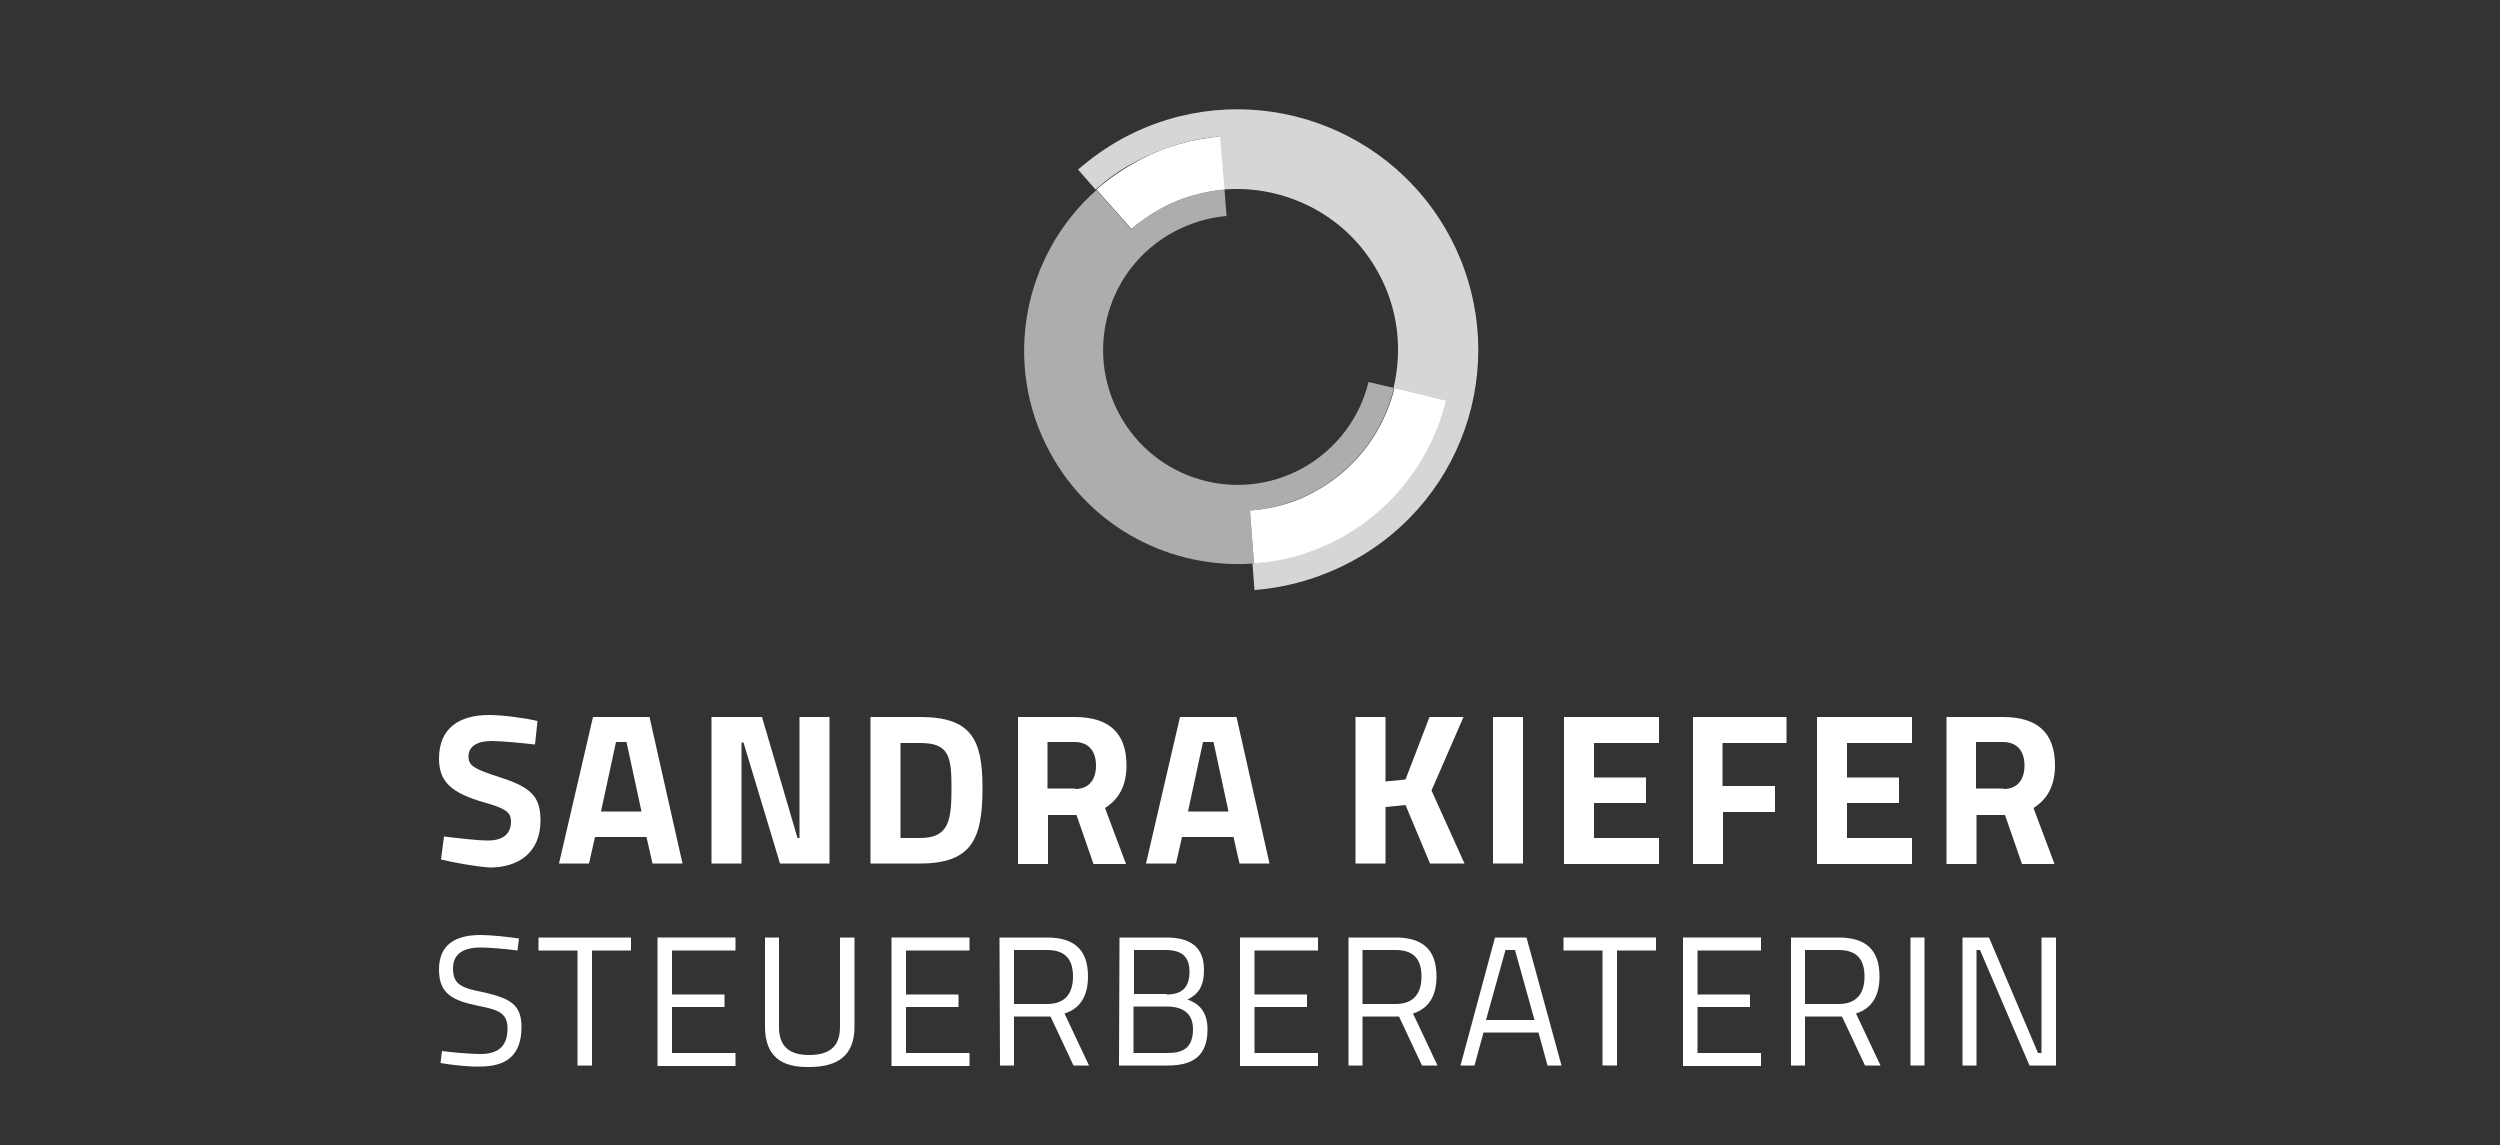 <?xml version="1.0" encoding="utf-8"?>
<!-- Generator: Adobe Illustrator 26.0.2, SVG Export Plug-In . SVG Version: 6.00 Build 0)  -->
<svg version="1.1" id="Ebene_1" xmlns="http://www.w3.org/2000/svg" xmlns:xlink="http://www.w3.org/1999/xlink" x="0px" y="0px"
	 viewBox="0 0 500 229" style="enable-background:new 0 0 500 229;" xml:space="preserve">
<rect x="0" y="0" width="500" height="229" fill="#333333" stroke="none"/>
<style type="text/css">
	.st0{fill:#FFFFFF;}
	.st1{opacity:0.8;fill:#FFFFFF;enable-background:new    ;}
	.st2{opacity:0.6;fill:#FFFFFF;enable-background:new    ;}
</style>
<g>
	<path class="st0" d="M88.1,212.6l0.3-2.4c2.2,0.3,5.7,0.6,7.7,0.6c3.6,0,5.4-1.6,5.4-5.1c0-2.9-1.5-3.7-5.7-4.5
		c-5.3-1.1-8-2.4-8-7.3c0-5,3.3-6.9,8.3-6.9c2.2,0,5.7,0.4,7.7,0.7l-0.3,2.4c-2.2-0.3-5.7-0.6-7.3-0.6c-3.6,0-5.6,1.3-5.6,4.2
		c0,3.3,1.8,3.9,6.3,4.8c5.1,1.2,7.4,2.4,7.4,6.9c0,5.7-3.1,7.9-8.2,7.9C94,213.4,90.3,213,88.1,212.6z"/>
	<path class="st0" d="M115.5,190.1h-7.8v-2.6h18.5v2.6h-7.8v23h-2.9C115.5,213.1,115.5,190.1,115.5,190.1z"/>
	<path class="st0" d="M131.5,187.5h15.6v2.6h-12.7v8.8h10.5v2.5h-10.5v9.2h12.7v2.6h-15.6V187.5z"/>
	<path class="st0" d="M153,205.3v-17.8h2.8v17.9c0,4,2.2,5.6,6,5.6c4,0,6.2-1.6,6.2-5.6v-17.9h2.9v17.8c0,5.8-3.3,8.1-9.1,8.1
		C156.2,213.5,153,211.2,153,205.3z"/>
	<path class="st0" d="M178.3,187.5h15.6v2.6h-12.7v8.8h10.5v2.5h-10.5v9.2h12.7v2.6h-15.6V187.5z"/>
	<path class="st0" d="M199.9,187.5h9.5c5.4,0,8.2,2.4,8.2,7.8c0,3.8-1.5,6.4-4.7,7.4l4.9,10.4h-3.1l-4.6-9.8h-7.3v9.8H200
		L199.9,187.5L199.9,187.5z M209.4,200.8c3.8,0,5.2-2.3,5.2-5.5c0-3.6-1.7-5.3-5.2-5.3h-6.6v10.8H209.4z"/>
	<path class="st0" d="M223.9,187.5h9.3c5,0,7.6,2,7.6,6.5c0,3.3-1.2,4.9-3.3,5.9c2.2,0.8,4,2.3,4,6c0,5.4-3.1,7.2-7.9,7.2h-9.8
		L223.9,187.5L223.9,187.5z M233.3,198.9c3.2,0,4.6-1.5,4.6-4.6c0-3-1.6-4.3-4.8-4.3h-6.3v8.8h6.5V198.9z M233.5,210.6
		c3.1,0,5.1-1,5.1-4.8c0-4-3.3-4.5-5.3-4.5h-6.6v9.3H233.5z"/>
	<path class="st0" d="M248,187.5h15.6v2.6h-12.7v8.8h10.5v2.5h-10.5v9.2h12.7v2.6H248V187.5z"/>
	<path class="st0" d="M269.6,187.5h9.5c5.4,0,8.2,2.4,8.2,7.8c0,3.8-1.5,6.4-4.7,7.4l4.9,10.4h-3.1l-4.6-9.8h-7.3v9.8h-2.8v-25.6
		L269.6,187.5L269.6,187.5z M279.1,200.8c3.8,0,5.2-2.3,5.2-5.5c0-3.6-1.7-5.3-5.2-5.3h-6.6v10.8H279.1z"/>
	<path class="st0" d="M299,187.5h6.3l7,25.6h-2.8l-1.8-6.6h-11l-1.8,6.6h-2.8L299,187.5z M306.9,204l-3.9-14h-1.9l-3.9,14H306.9z"/>
	<path class="st0" d="M320.5,190.1h-7.8v-2.6h18.5v2.6h-7.8v23h-2.9L320.5,190.1L320.5,190.1z"/>
	<path class="st0" d="M336.6,187.5h15.6v2.6h-12.7v8.8H350v2.5h-10.5v9.2h12.7v2.6h-15.6V187.5z"/>
	<path class="st0" d="M358.2,187.5h9.5c5.4,0,8.2,2.4,8.2,7.8c0,3.8-1.5,6.4-4.7,7.4l4.9,10.4H373l-4.6-9.8H361v9.8h-2.8V187.5z
		 M367.7,200.8c3.8,0,5.2-2.3,5.2-5.5c0-3.6-1.7-5.3-5.2-5.3H361v10.8H367.7z"/>
	<path class="st0" d="M382.1,187.5h2.8v25.6h-2.8V187.5z"/>
	<path class="st0" d="M392.4,187.5h5.4l9.8,23.1h0.7v-23.1h2.9v25.6h-5.3L396,190h-0.7v23.1h-2.8v-25.6H392.4z"/>
</g>
<g>
	<path class="st1" d="M289.8,47c-12.7-23.3-41.9-32-65.3-19.3c-3.3,1.8-6.2,3.9-8.9,6.2l3.5,4c2.4-2.1,5-4,7.9-5.5
		c5.4-2.9,11.1-4.6,16.8-5.1l0.9,10.6c12.3-1,24.7,5.1,31,16.7c4,7.3,4.8,15.5,3,23l10.3,2.5c-2.8,11.3-10.1,21.5-21.2,27.5
		c-5.5,3-11.4,4.6-17.3,5.1l0.4,5.3c6.6-0.5,13.2-2.4,19.4-5.7C293.9,99.6,302.5,70.4,289.8,47z"/>
	<path class="st2" d="M262.9,98.3c8.3-4.5,13.8-12.2,15.9-20.7l-5.1-1.2c-1.7,7.1-6.4,13.5-13.3,17.3c-13.1,7.1-29.4,2.3-36.5-10.8
		s-2.3-29.4,10.8-36.5c3.4-1.8,7-2.9,10.6-3.2l-0.4-5.3c-4.3,0.4-8.6,1.6-12.7,3.8c-2.2,1.2-4.2,2.6-5.9,4.2l-7-7.9
		c-14.6,12.9-19,34.7-9.3,52.5c8.3,15.3,24.5,23.4,40.8,22.2l-0.8-10.6C254.4,101.8,258.8,100.5,262.9,98.3z"/>
	<path class="st0" d="M289.2,80.1l-10.3-2.5c-2.1,8.5-7.6,16.2-15.9,20.7c-4.1,2.3-8.6,3.5-13,3.8l0.8,10.6
		c5.9-0.4,11.8-2.1,17.3-5.1C279.1,101.6,286.4,91.4,289.2,80.1z"/>
	<path class="st0" d="M232.2,41.7c4-2.2,8.4-3.4,12.7-3.8L244,27.3c-5.7,0.5-11.5,2.1-16.8,5.1c-2.9,1.6-5.5,3.4-7.9,5.5l7,7.9
		C228,44.3,230,42.9,232.2,41.7z"/>
</g>
<g>
	<path class="st0" d="M88.2,171.9l0.6-4.6c2.5,0.3,6.6,0.8,8.8,0.8c3.2,0,4.6-1.5,4.6-3.8c0-1.8-1-2.6-5.3-3.8
		c-6.6-1.9-9.1-4.1-9.1-8.8c0-6.1,4.1-8.7,10-8.7c2.8,0,7.2,0.6,9.7,1.2l-0.5,4.7c-2.6-0.3-6.8-0.7-8.6-0.7c-3.2,0-4.7,1.2-4.7,3.1
		c0,1.9,1.2,2.5,6.1,4.1c6.3,2,8.3,3.8,8.3,8.7c0,6.4-4.4,9.4-10.1,9.4C95,173.3,90.7,172.5,88.2,171.9z"/>
	<path class="st0" d="M118.6,143.4h11.3l6.6,29.3h-6l-1.2-5.3h-10.3l-1.2,5.3h-6L118.6,143.4z M128.3,162.3l-3-13.9h-2.1l-3,13.9
		H128.3z"/>
	<path class="st0" d="M142.3,143.4h10.1l7.1,24.2h0.4v-24.2h6v29.3H156l-7.3-24.2h-0.4v24.2h-6V143.4z"/>
	<path class="st0" d="M174.1,143.4h9.9c10.2,0,12.5,4.4,12.5,14.1c0,10-1.9,15.2-12.5,15.2h-9.9V143.4z M184,167.6
		c5.8,0,6.3-3.5,6.3-10.1c0-6.4-0.6-8.9-6.3-8.9h-3.9v19H184z"/>
	<path class="st0" d="M203.5,143.4h11.4c6.7,0,10.4,3,10.4,9.7c0,4.1-1.6,6.8-4.3,8.5l4.2,11.2h-6.5l-3.4-9.8h-5.7v9.8h-6V143.4z
		 M215,157.8c3,0,4.2-2.1,4.2-4.7c0-2.8-1.4-4.7-4.3-4.7h-5.4v9.3H215z"/>
	<path class="st0" d="M236,143.4h11.3l6.6,29.3h-6l-1.2-5.3h-10.3l-1.2,5.3h-6L236,143.4z M245.7,162.3l-3-13.9h-2.1l-3,13.9H245.7z
		"/>
	<path class="st0" d="M271.1,143.4h6v12.9l4-0.4l4.8-12.5h6.8l-6.4,14.7l6.6,14.6H286l-4.9-11.7l-4,0.4v11.3h-6V143.4z"/>
	<path class="st0" d="M298.6,143.4h6v29.3h-6V143.4z"/>
	<path class="st0" d="M312.8,143.4h19v5.2h-13v6.9h10.4v5.1h-10.4v7h13v5.2h-19V143.4z"/>
	<path class="st0" d="M338.6,143.4h18.7v5.2h-12.8v8.6H355v5.2h-10.4v10.4h-6V143.4z"/>
	<path class="st0" d="M363.4,143.4h19v5.2h-13v6.9h10.4v5.1h-10.4v7h13v5.2h-19V143.4z"/>
	<path class="st0" d="M389.2,143.4h11.4c6.7,0,10.4,3,10.4,9.7c0,4.1-1.6,6.8-4.3,8.5l4.2,11.2h-6.5l-3.4-9.8h-5.7v9.8h-6V143.4z
		 M400.7,157.8c3,0,4.2-2.1,4.2-4.7c0-2.8-1.4-4.7-4.3-4.7h-5.4v9.3H400.7z"/>
</g>
</svg>
